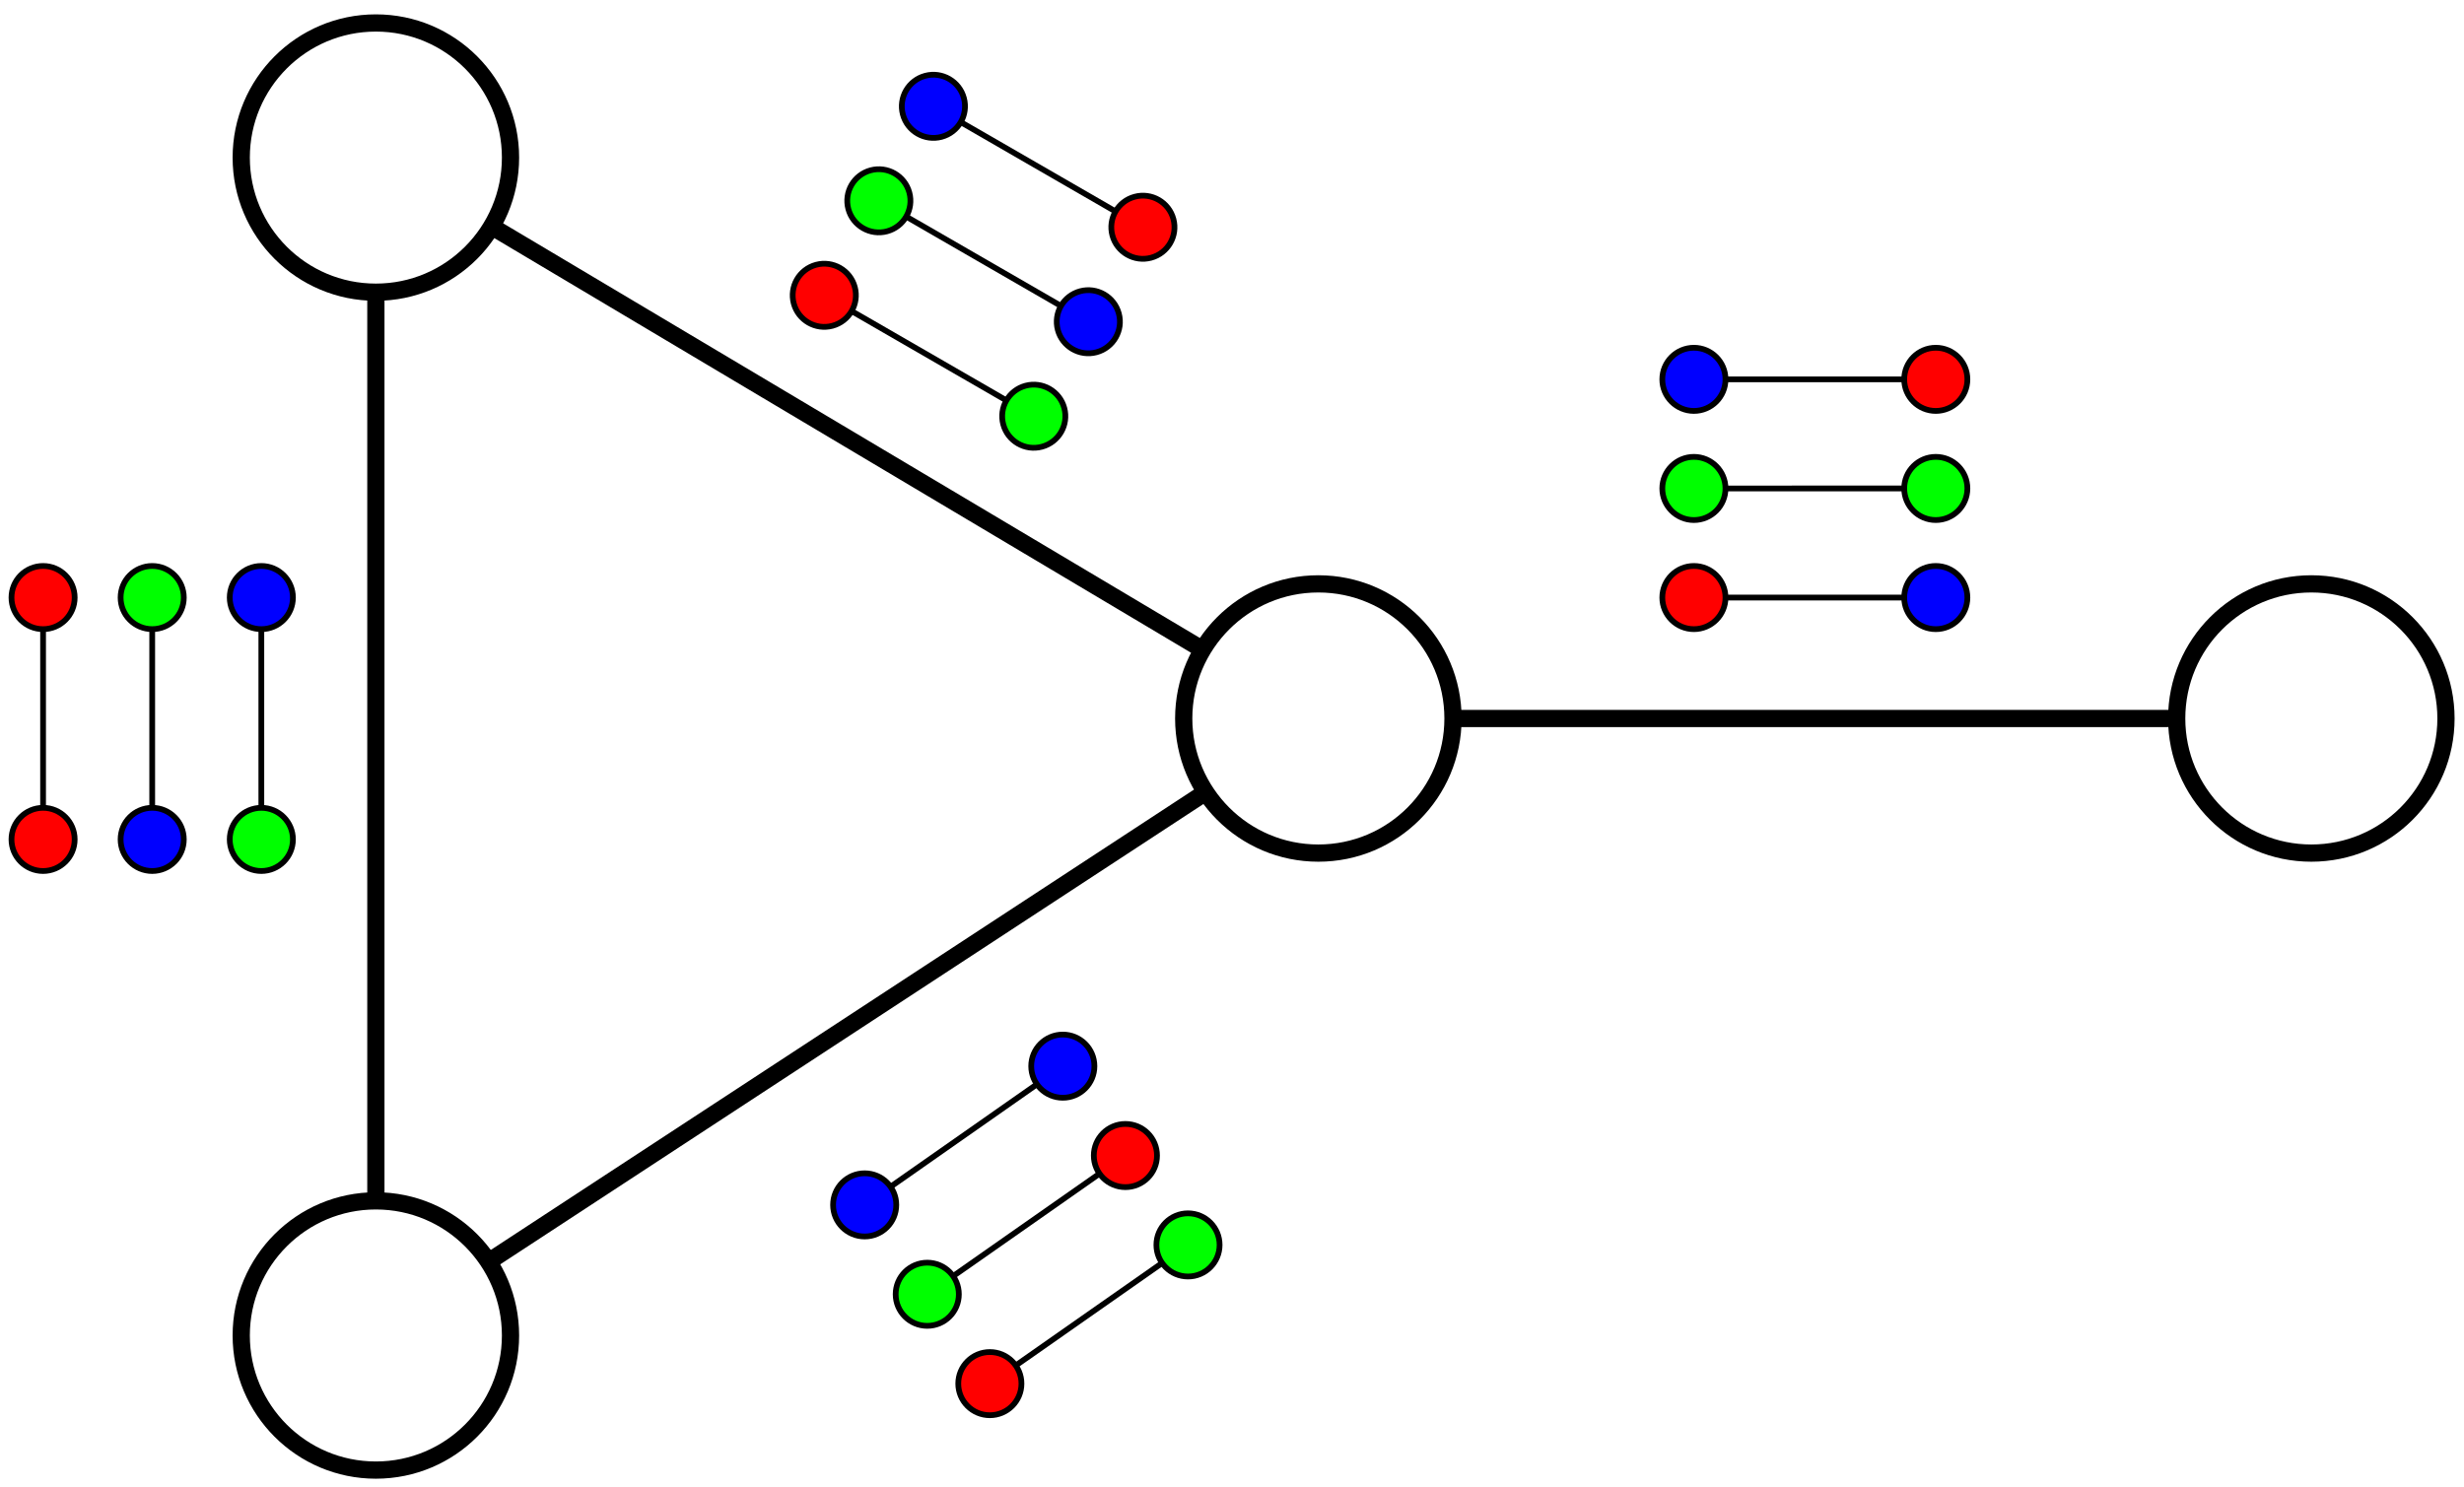 <?xml version="1.0"?>
<!DOCTYPE svg PUBLIC "-//W3C//DTD SVG 1.1//EN" "http://www.w3.org/Graphics/SVG/1.1/DTD/svg11.dtd">
<svg xmlns="http://www.w3.org/2000/svg" xmlns:xl="http://www.w3.org/1999/xlink" version="1.1" viewBox="604 414 429 259" width="429pt" height="259pt"><defs></defs><g stroke="none" stroke-opacity="1" stroke-dasharray="none" fill="none" fill-opacity="1"><title>Canvas 1</title><g><title>Layer 1</title><circle cx="669.442" cy="646.558" r="23.442" stroke="black" stroke-linecap="round" stroke-linejoin="round" stroke-width="3"/><circle cx="669.442" cy="441.442" r="23.442" stroke="black" stroke-linecap="round" stroke-linejoin="round" stroke-width="3"/><circle cx="833.535" cy="539.116" r="23.442" stroke="black" stroke-linecap="round" stroke-linejoin="round" stroke-width="3"/><circle cx="1006.42" cy="539.116" r="23.442" stroke="black" stroke-linecap="round" stroke-linejoin="round" stroke-width="3"/><line x1="669.442" y1="466.383" x2="669.442" y2="621.616" stroke="black" stroke-linecap="round" stroke-linejoin="round" stroke-width="3"/><line x1="690.879" y1="454.202" x2="812.098" y2="526.355" stroke="black" stroke-linecap="round" stroke-linejoin="round" stroke-width="3"/><line x1="858.477" y1="539.116" x2="981.478" y2="539.116" stroke="black" stroke-linecap="round" stroke-linejoin="round" stroke-width="3"/><line x1="812.664" y1="552.781" x2="690.313" y2="632.892" stroke="black" stroke-linecap="round" stroke-linejoin="round" stroke-width="3"/><circle cx="611.5" cy="518.058" r="5.5" fill="red"/><circle cx="611.5" cy="518.058" r="5.5" stroke="black" stroke-linecap="round" stroke-linejoin="round" stroke-width="1"/><circle cx="630.5" cy="518.058" r="5.5" fill="lime"/><circle cx="630.5" cy="518.058" r="5.5" stroke="black" stroke-linecap="round" stroke-linejoin="round" stroke-width="1"/><circle cx="649.5" cy="518.058" r="5.5" fill="blue"/><circle cx="649.5" cy="518.058" r="5.5" stroke="black" stroke-linecap="round" stroke-linejoin="round" stroke-width="1"/><circle cx="611.5" cy="560.174" r="5.5" fill="red"/><circle cx="611.5" cy="560.174" r="5.5" stroke="black" stroke-linecap="round" stroke-linejoin="round" stroke-width="1"/><circle cx="630.5" cy="560.174" r="5.5" fill="blue"/><circle cx="630.5" cy="560.174" r="5.5" stroke="black" stroke-linecap="round" stroke-linejoin="round" stroke-width="1"/><circle cx="649.5" cy="560.174" r="5.5" fill="lime"/><circle cx="649.5" cy="560.174" r="5.5" stroke="black" stroke-linecap="round" stroke-linejoin="round" stroke-width="1"/><line x1="611.5" y1="524.058" x2="611.5" y2="554.174" stroke="black" stroke-linecap="round" stroke-linejoin="round" stroke-width="1"/><line x1="630.5" y1="524.058" x2="630.5" y2="554.174" stroke="black" stroke-linecap="round" stroke-linejoin="round" stroke-width="1"/><line x1="649.5" y1="524.058" x2="649.5" y2="554.174" stroke="black" stroke-linecap="round" stroke-linejoin="round" stroke-width="1"/><path d="M 746.089 460.109 C 749.024 459.323 752.039 461.064 752.826 463.998 C 753.612 466.932 751.87 469.948 748.936 470.734 C 746.002 471.521 742.986 469.779 742.2 466.845 C 741.414 463.911 743.155 460.895 746.089 460.109" fill="red"/><path d="M 746.089 460.109 C 749.024 459.323 752.039 461.064 752.826 463.998 C 753.612 466.932 751.87 469.948 748.936 470.734 C 746.002 471.521 742.986 469.779 742.2 466.845 C 741.414 463.911 743.155 460.895 746.089 460.109" stroke="black" stroke-linecap="round" stroke-linejoin="round" stroke-width="1"/><path d="M 755.589 443.655 C 758.524 442.869 761.539 444.61 762.326 447.544 C 763.112 450.478 761.37 453.494 758.436 454.28 C 755.502 455.066 752.486 453.325 751.7 450.391 C 750.914 447.457 752.655 444.441 755.589 443.655" fill="lime"/><path d="M 755.589 443.655 C 758.524 442.869 761.539 444.61 762.326 447.544 C 763.112 450.478 761.37 453.494 758.436 454.28 C 755.502 455.066 752.486 453.325 751.7 450.391 C 750.914 447.457 752.655 444.441 755.589 443.655" stroke="black" stroke-linecap="round" stroke-linejoin="round" stroke-width="1"/><path d="M 765.089 427.2 C 768.024 426.414 771.039 428.155 771.826 431.089 C 772.612 434.024 770.87 437.039 767.936 437.826 C 765.002 438.612 761.986 436.871 761.2 433.936 C 760.414 431.002 762.155 427.987 765.089 427.2" fill="blue"/><path d="M 765.089 427.2 C 768.024 426.414 771.039 428.155 771.826 431.089 C 772.612 434.024 770.87 437.039 767.936 437.826 C 765.002 438.612 761.986 436.871 761.2 433.936 C 760.414 431.002 762.155 427.987 765.089 427.2" stroke="black" stroke-linecap="round" stroke-linejoin="round" stroke-width="1"/><path d="M 782.563 481.167 C 785.497 480.381 788.513 482.122 789.299 485.056 C 790.086 487.99 788.345 491.006 785.41 491.792 C 782.476 492.579 779.461 490.837 778.674 487.903 C 777.888 484.969 779.629 481.953 782.563 481.167" fill="lime"/><path d="M 782.563 481.167 C 785.497 480.381 788.513 482.122 789.299 485.056 C 790.086 487.99 788.345 491.006 785.41 491.792 C 782.476 492.579 779.461 490.837 778.674 487.903 C 777.888 484.969 779.629 481.953 782.563 481.167" stroke="black" stroke-linecap="round" stroke-linejoin="round" stroke-width="1"/><path d="M 792.063 464.713 C 794.997 463.927 798.013 465.668 798.799 468.602 C 799.586 471.536 797.845 474.552 794.91 475.338 C 791.976 476.124 788.961 474.383 788.174 471.449 C 787.388 468.515 789.129 465.499 792.063 464.713" fill="blue"/><path d="M 792.063 464.713 C 794.997 463.927 798.013 465.668 798.799 468.602 C 799.586 471.536 797.845 474.552 794.91 475.338 C 791.976 476.124 788.961 474.383 788.174 471.449 C 787.388 468.515 789.129 465.499 792.063 464.713" stroke="black" stroke-linecap="round" stroke-linejoin="round" stroke-width="1"/><path d="M 801.563 448.258 C 804.497 447.472 807.513 449.213 808.299 452.147 C 809.086 455.081 807.345 458.097 804.41 458.883 C 801.476 459.67 798.461 457.928 797.674 454.994 C 796.888 452.06 798.629 449.044 801.563 448.258" fill="red"/><path d="M 801.563 448.258 C 804.497 447.472 807.513 449.213 808.299 452.147 C 809.086 455.081 807.345 458.097 804.41 458.883 C 801.476 459.67 798.461 457.928 797.674 454.994 C 796.888 452.06 798.629 449.044 801.563 448.258" stroke="black" stroke-linecap="round" stroke-linejoin="round" stroke-width="1"/><line x1="752.709" y1="468.422" x2="778.791" y2="483.48" stroke="black" stroke-linecap="round" stroke-linejoin="round" stroke-width="1"/><line x1="762.209" y1="451.967" x2="788.291" y2="467.025" stroke="black" stroke-linecap="round" stroke-linejoin="round" stroke-width="1"/><line x1="771.709" y1="435.513" x2="797.791" y2="450.571" stroke="black" stroke-linecap="round" stroke-linejoin="round" stroke-width="1"/><circle cx="776.342" cy="654.944" r="5.5" fill="red"/><circle cx="776.342" cy="654.944" r="5.5" stroke="black" stroke-linecap="round" stroke-linejoin="round" stroke-width="1"/><circle cx="765.443" cy="639.381" r="5.5" fill="lime"/><circle cx="765.443" cy="639.381" r="5.5" stroke="black" stroke-linecap="round" stroke-linejoin="round" stroke-width="1"/><circle cx="754.546" cy="623.817" r="5.5" fill="blue"/><circle cx="754.546" cy="623.817" r="5.5" stroke="black" stroke-linecap="round" stroke-linejoin="round" stroke-width="1"/><circle cx="810.84" cy="630.788" r="5.5" fill="lime"/><circle cx="810.84" cy="630.788" r="5.5" stroke="black" stroke-linecap="round" stroke-linejoin="round" stroke-width="1"/><circle cx="799.942" cy="615.224" r="5.5" fill="red"/><circle cx="799.942" cy="615.224" r="5.5" stroke="black" stroke-linecap="round" stroke-linejoin="round" stroke-width="1"/><circle cx="789.044" cy="599.66" r="5.5" fill="blue"/><circle cx="789.044" cy="599.66" r="5.5" stroke="black" stroke-linecap="round" stroke-linejoin="round" stroke-width="1"/><line x1="781.257" y1="651.502" x2="805.925" y2="634.229" stroke="black" stroke-linecap="round" stroke-linejoin="round" stroke-width="1"/><line x1="770.358" y1="635.939" x2="795.027" y2="618.665" stroke="black" stroke-linecap="round" stroke-linejoin="round" stroke-width="1"/><line x1="759.461" y1="620.375" x2="784.129" y2="603.101" stroke="black" stroke-linecap="round" stroke-linejoin="round" stroke-width="1"/><circle cx="898.92" cy="518.058" r="5.5" fill="red"/><circle cx="898.92" cy="518.058" r="5.5" stroke="black" stroke-linecap="round" stroke-linejoin="round" stroke-width="1"/><circle cx="898.92" cy="499.059" r="5.5" fill="lime"/><circle cx="898.92" cy="499.059" r="5.5" stroke="black" stroke-linecap="round" stroke-linejoin="round" stroke-width="1"/><circle cx="898.92" cy="480.058" r="5.5" fill="blue"/><circle cx="898.92" cy="480.058" r="5.5" stroke="black" stroke-linecap="round" stroke-linejoin="round" stroke-width="1"/><circle cx="941.036" cy="518.058" r="5.5" fill="blue"/><circle cx="941.036" cy="518.058" r="5.5" stroke="black" stroke-linecap="round" stroke-linejoin="round" stroke-width="1"/><circle cx="941.036" cy="499.058" r="5.5" fill="lime"/><circle cx="941.036" cy="499.058" r="5.5" stroke="black" stroke-linecap="round" stroke-linejoin="round" stroke-width="1"/><circle cx="941.036" cy="480.058" r="5.5" fill="red"/><circle cx="941.036" cy="480.058" r="5.5" stroke="black" stroke-linecap="round" stroke-linejoin="round" stroke-width="1"/><line x1="904.92" y1="518.058" x2="935.036" y2="518.058" stroke="black" stroke-linecap="round" stroke-linejoin="round" stroke-width="1"/><line x1="904.92" y1="499.059" x2="935.036" y2="499.058" stroke="black" stroke-linecap="round" stroke-linejoin="round" stroke-width="1"/><line x1="904.92" y1="480.058" x2="935.036" y2="480.058" stroke="black" stroke-linecap="round" stroke-linejoin="round" stroke-width="1"/></g></g></svg>

